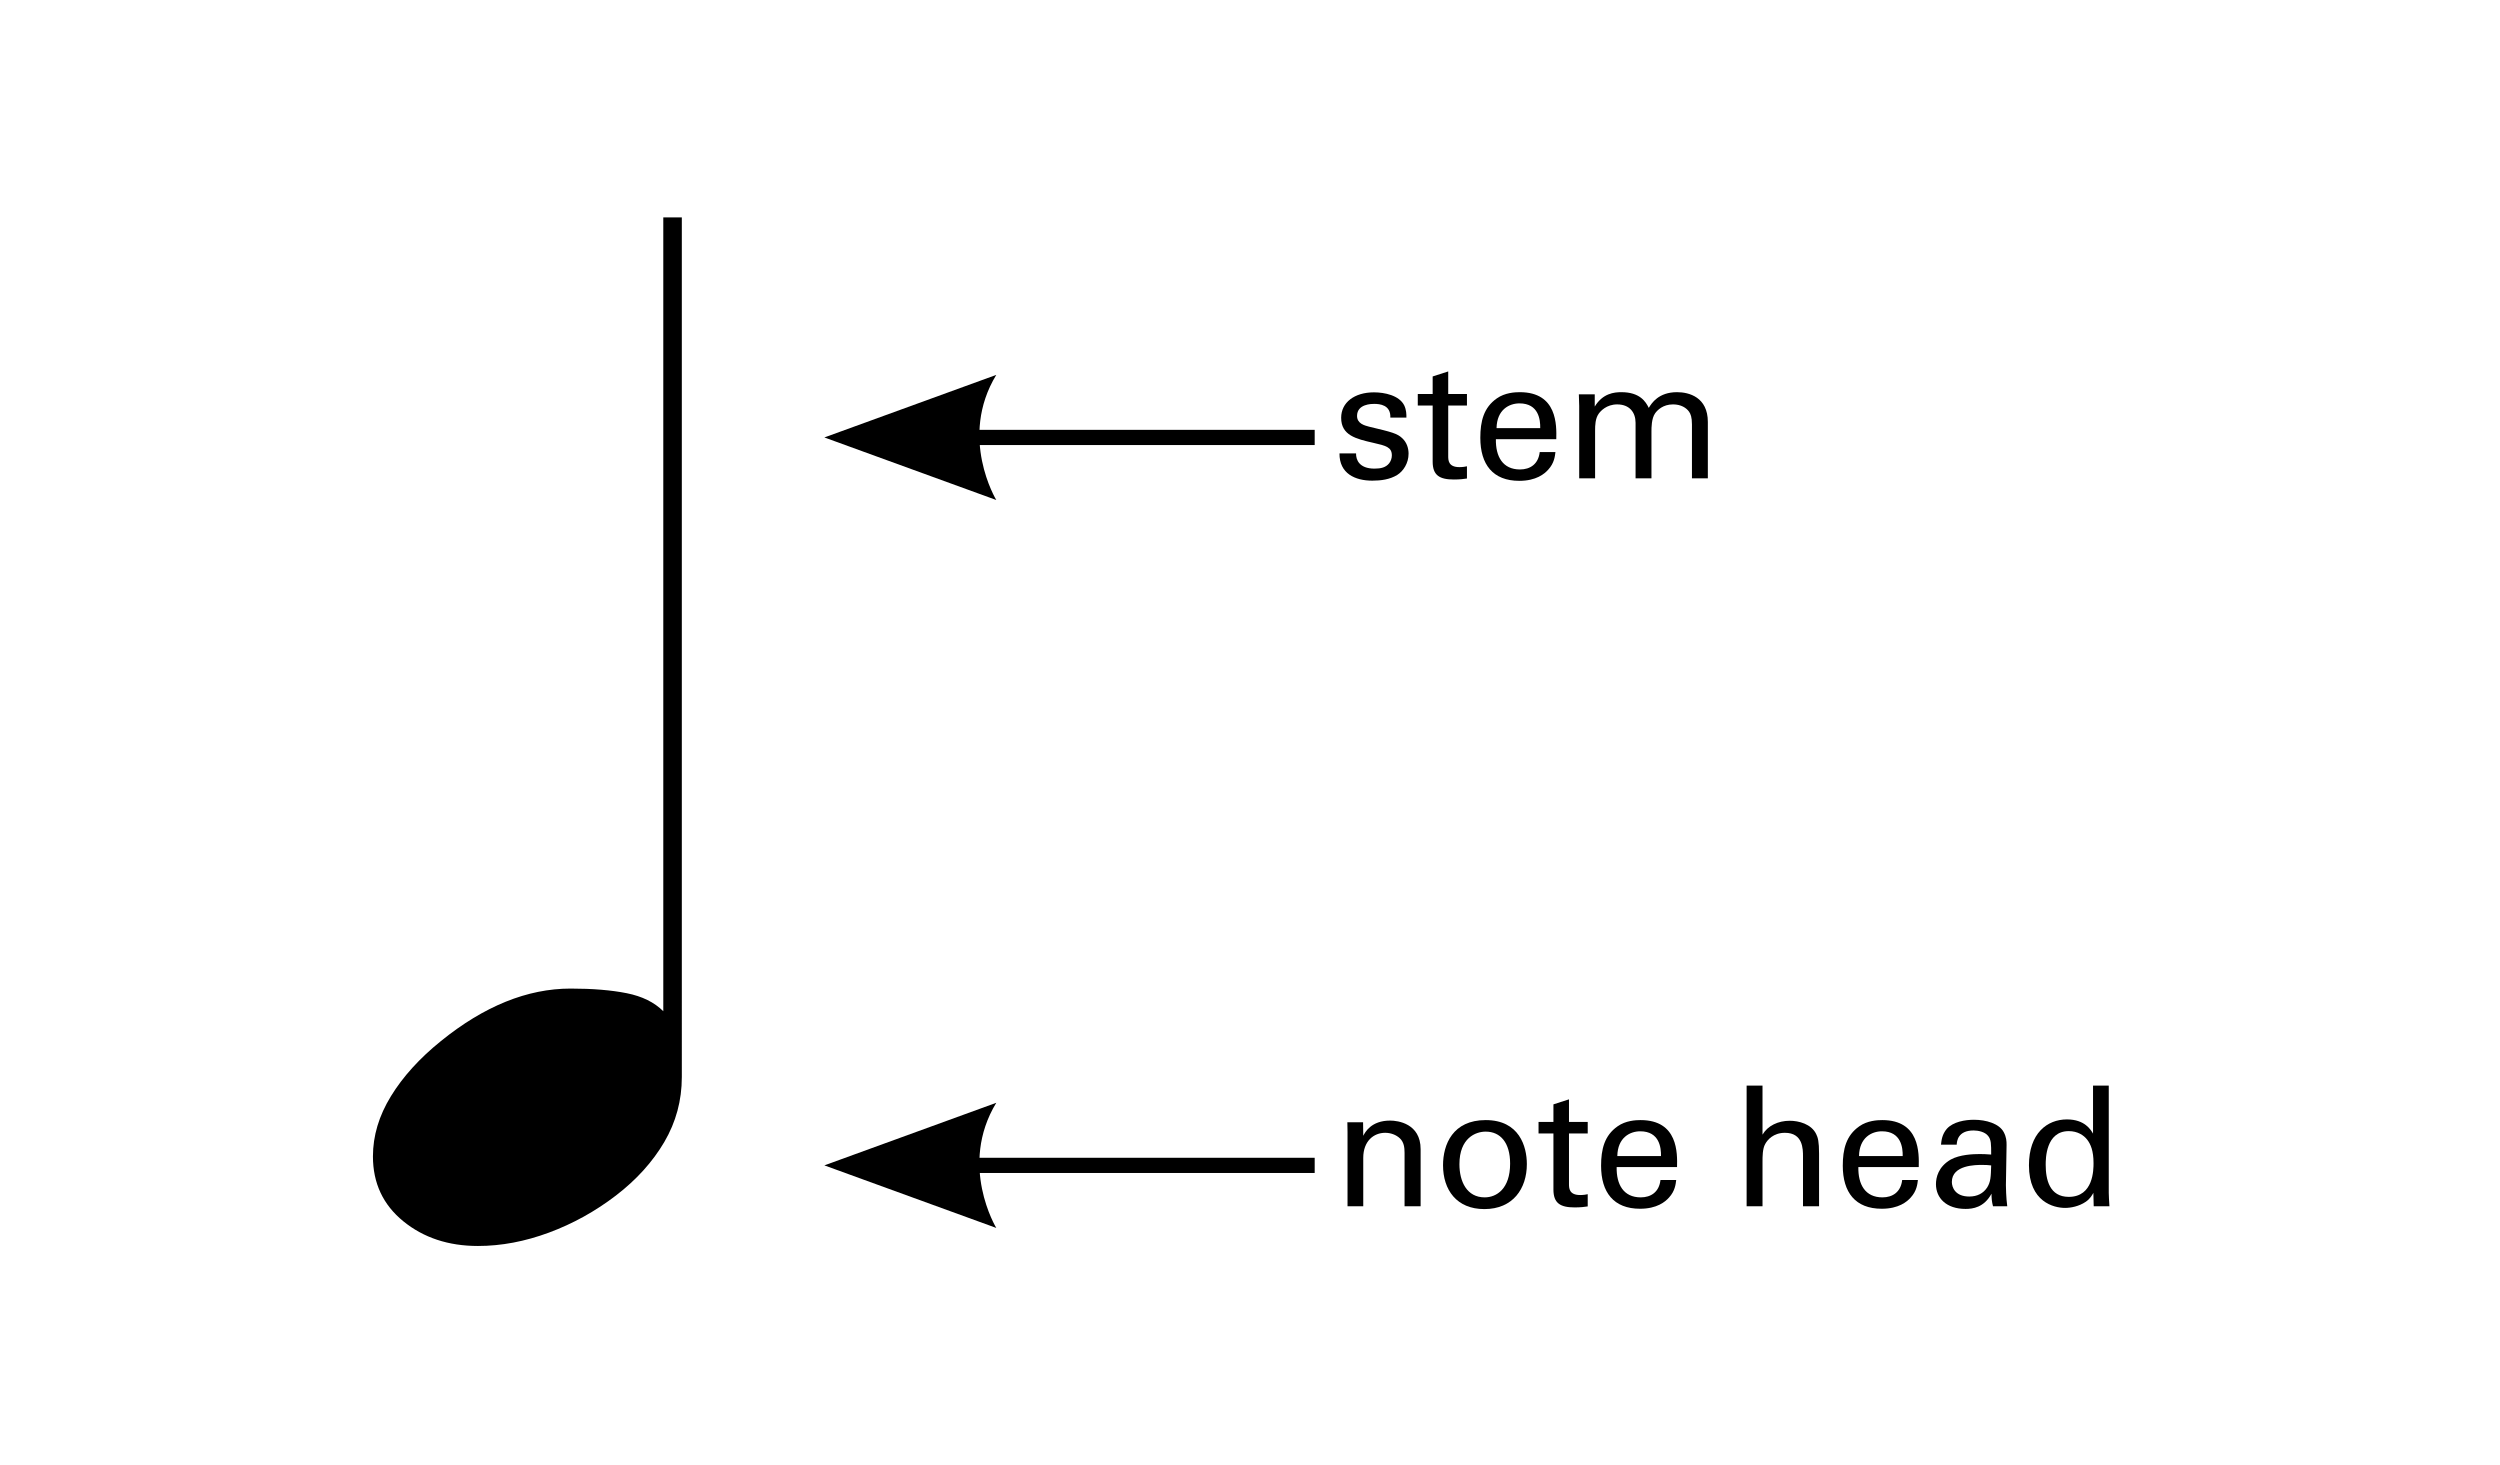 <?xml version="1.0" encoding="utf-8"?>
<!-- Generator: Adobe Illustrator 14.0.0, SVG Export Plug-In . SVG Version: 6.00 Build 43363)  -->
<!DOCTYPE svg PUBLIC "-//W3C//DTD SVG 1.1//EN" "http://www.w3.org/Graphics/SVG/1.1/DTD/svg11.dtd">
<svg version="1.1" xmlns="http://www.w3.org/2000/svg" xmlns:xlink="http://www.w3.org/1999/xlink" x="0px" y="0px"
	 width="328.819px" height="192.693px" viewBox="0 0 328.819 192.693" enable-background="new 0 0 328.819 192.693"
	 xml:space="preserve">
<g id="main">
	<g>
		<path d="M89.678,141.67c0,3.07-0.768,5.912-2.302,8.532c-1.537,2.618-3.657,4.964-6.365,7.042
			c-2.708,2.076-5.643,3.701-8.802,4.875c-3.162,1.172-6.276,1.761-9.344,1.761c-3.883,0-7.157-1.083-9.818-3.25
			c-2.664-2.167-3.995-5.011-3.995-8.532c0-2.708,0.789-5.349,2.37-7.922c1.578-2.573,3.769-4.987,6.568-7.245
			c5.688-4.604,11.375-6.907,17.063-6.907c2.888,0,5.349,0.204,7.38,0.61c2.032,0.406,3.633,1.197,4.808,2.37V28.592h2.438V141.67z"
			/>
	</g>
</g>
<g id="en-us">
	<line fill="none" stroke="#000000" stroke-width="2" x1="126.042" y1="57.536" x2="172.917" y2="57.536"/>
	<g>
		<defs>
			<rect id="SVGID_1_" x="36.37" y="-49.627" width="328.818" height="389.668"/>
		</defs>
		<clipPath id="SVGID_2_">
			<use xlink:href="#SVGID_1_"  overflow="visible"/>
		</clipPath>
		<path clip-path="url(#SVGID_2_)" d="M108.428,57.536l22.61,8.228c0,0-4.999-8.228,0-16.456L108.428,57.536"/>
	</g>
	<g>
		<path d="M178.359,59.635c-0.022,0.836,0.418,2.002,2.42,2.002c0.858,0,1.496-0.154,1.936-0.704c0.22-0.286,0.352-0.66,0.352-1.034
			c0-1.078-0.77-1.276-2.42-1.65c-2.31-0.528-4.247-0.99-4.247-3.301c0-2.024,1.76-3.344,4.313-3.344
			c1.386,0,3.322,0.396,3.982,1.716c0.286,0.616,0.286,1.144,0.286,1.606h-2.112c0.066-1.672-1.386-1.804-2.134-1.804
			c-0.308,0-2.245,0-2.245,1.584c0,1.012,0.99,1.254,1.562,1.408c3.058,0.726,3.718,0.902,4.378,1.518
			c0.616,0.572,0.836,1.342,0.836,2.046c0,1.232-0.682,2.288-1.496,2.794c-0.968,0.594-2.134,0.748-3.278,0.748
			c-2.244,0-4.334-0.924-4.312-3.586H178.359z"/>
		<path d="M186.477,51.824h1.958v-2.31l2.046-0.66v2.97h2.464v1.519h-2.464v6.623c0,0.55,0,1.474,1.474,1.474
			c0.418,0,0.814-0.066,0.99-0.11v1.606c-0.374,0.066-0.968,0.132-1.716,0.132c-1.892,0-2.794-0.55-2.794-2.354v-7.371h-1.958
			V51.824z"/>
		<path d="M196.751,57.765c-0.044,2.289,0.902,3.983,3.168,3.983c1.342,0,2.42-0.704,2.596-2.289h2.068
			c-0.066,0.55-0.154,1.452-0.946,2.311c-0.484,0.55-1.584,1.474-3.807,1.474c-3.477,0-5.127-2.156-5.127-5.655
			c0-2.178,0.44-3.982,2.178-5.193c1.056-0.748,2.376-0.814,3.015-0.814c4.951,0,4.841,4.378,4.797,6.183H196.751z M202.582,56.312
			c0.022-1.056-0.176-3.256-2.729-3.256c-1.342,0-2.971,0.814-3.015,3.256H202.582z"/>
		<path d="M207.707,53.342l-0.044-1.474h2.09v1.606c1.056-1.738,2.552-1.892,3.499-1.892c2.442,0,3.212,1.254,3.608,2.068
			c0.374-0.616,1.276-2.068,3.719-2.068c1.584,0,4.049,0.66,4.049,3.917v7.415h-2.09v-7.085c0-0.968-0.176-1.386-0.375-1.672
			c-0.352-0.506-1.056-0.968-2.112-0.968c-1.342,0-2.068,0.771-2.354,1.167c-0.484,0.682-0.484,1.892-0.484,2.376v6.183h-2.09
			v-7.305c0-1.364-0.792-2.42-2.42-2.42c-1.408,0-2.179,0.88-2.42,1.21c-0.462,0.638-0.484,1.54-0.484,2.244v6.271h-2.09V53.342z"/>
	</g>
	<line fill="none" stroke="#000000" stroke-width="2" x1="126.042" y1="153.279" x2="172.917" y2="153.279"/>
	<g>
		<defs>
			<rect id="SVGID_3_" x="36.37" y="-49.627" width="328.818" height="389.668"/>
		</defs>
		<clipPath id="SVGID_4_">
			<use xlink:href="#SVGID_3_"  overflow="visible"/>
		</clipPath>
		<path clip-path="url(#SVGID_4_)" d="M108.428,153.279l22.61,8.228c0,0-4.999-8.228,0-16.459L108.428,153.279"/>
	</g>
	<g>
		<path d="M177.237,148.884l-0.022-1.276h2.068l0.022,1.782c0.242-0.462,1.034-2.002,3.542-2.002c0.99,0,4.004,0.374,4.004,3.763
			v7.503h-2.112v-7.019c0-0.726-0.088-1.386-0.594-1.892c-0.528-0.506-1.254-0.748-1.958-0.748c-1.496,0-2.882,1.078-2.882,3.3
			v6.359h-2.068V148.884z"/>
		<path d="M195.41,147.322c4.423,0,5.413,3.477,5.413,5.787c0,3.234-1.827,5.919-5.589,5.919c-3.653,0-5.435-2.53-5.435-5.765
			C189.799,150.535,191.075,147.322,195.41,147.322z M195.278,157.488c1.562,0,3.344-1.122,3.344-4.445
			c0-2.75-1.276-4.203-3.212-4.203c-1.32,0-3.455,0.836-3.455,4.291C191.955,155.397,192.923,157.488,195.278,157.488z"/>
		<path d="M202.361,147.564h1.958v-2.31l2.046-0.66v2.97h2.464v1.519h-2.464v6.623c0,0.55,0,1.474,1.474,1.474
			c0.418,0,0.814-0.066,0.99-0.11v1.606c-0.374,0.066-0.968,0.132-1.716,0.132c-1.892,0-2.794-0.55-2.794-2.354v-7.371h-1.958
			V147.564z"/>
		<path d="M212.635,153.505c-0.044,2.289,0.902,3.983,3.168,3.983c1.342,0,2.42-0.704,2.596-2.289h2.068
			c-0.066,0.55-0.154,1.452-0.946,2.311c-0.484,0.55-1.584,1.474-3.807,1.474c-3.477,0-5.127-2.156-5.127-5.655
			c0-2.178,0.44-3.982,2.178-5.193c1.056-0.748,2.376-0.814,3.015-0.814c4.951,0,4.841,4.378,4.797,6.183H212.635z M218.466,152.053
			c0.022-1.056-0.176-3.256-2.729-3.256c-1.342,0-2.971,0.814-3.015,3.256H218.466z"/>
		<path d="M229.729,142.79h2.09v6.447c0.682-1.166,2.046-1.826,3.587-1.826c1.166,0,2.838,0.418,3.477,1.76
			c0.22,0.44,0.374,0.968,0.374,2.574v6.909h-2.112v-6.535c0-0.99,0-3.124-2.376-3.124c-1.541,0-2.311,0.946-2.597,1.474
			c-0.352,0.616-0.352,1.65-0.352,2.332v5.853h-2.09V142.79z"/>
		<path d="M244.425,153.505c-0.044,2.289,0.902,3.983,3.168,3.983c1.342,0,2.42-0.704,2.596-2.289h2.068
			c-0.066,0.55-0.154,1.452-0.946,2.311c-0.484,0.55-1.584,1.474-3.807,1.474c-3.477,0-5.127-2.156-5.127-5.655
			c0-2.178,0.44-3.982,2.178-5.193c1.056-0.748,2.376-0.814,3.015-0.814c4.951,0,4.841,4.378,4.797,6.183H244.425z M250.256,152.053
			c0.022-1.056-0.176-3.256-2.729-3.256c-1.342,0-2.971,0.814-3.015,3.256H250.256z"/>
		<path d="M262.136,158.654c-0.154-0.55-0.198-1.078-0.198-1.65c-0.99,1.826-2.486,2.002-3.411,2.002
			c-2.53,0-3.895-1.43-3.895-3.256c0-0.88,0.308-2.289,1.937-3.234c1.188-0.66,2.948-0.727,3.829-0.727
			c0.528,0,0.858,0.022,1.496,0.066c0-1.364,0-1.958-0.396-2.442c-0.418-0.55-1.32-0.726-1.915-0.726c-2.09,0-2.2,1.43-2.222,1.87
			h-2.068c0.066-0.572,0.132-1.342,0.77-2.09c0.836-0.924,2.398-1.188,3.565-1.188c1.606,0,3.322,0.506,3.917,1.628
			c0.352,0.66,0.374,1.188,0.374,1.694l-0.088,5.281c0,0.176,0.022,1.65,0.176,2.772H262.136z M260.706,153.219
			c-0.836,0-3.983,0-3.983,2.244c0,0.704,0.44,1.914,2.289,1.914c1.056,0,1.848-0.418,2.354-1.188
			c0.462-0.748,0.484-1.364,0.528-2.904C261.52,153.241,261.211,153.219,260.706,153.219z"/>
		<path d="M275.292,142.79h2.068v14.104c0,0.242,0.044,1.188,0.088,1.76h-2.068l-0.044-1.76c-0.176,0.308-0.418,0.77-0.99,1.166
			c-0.902,0.616-1.98,0.814-2.729,0.814c-1.474,0-4.753-0.771-4.753-5.611c0-4.203,2.398-6.029,4.995-6.029
			c2.376,0,3.169,1.408,3.433,1.87V142.79z M274.521,149.896c-0.44-0.572-1.254-1.122-2.42-1.122c-3.036,0-3.036,3.674-3.036,4.422
			c0,1.958,0.506,4.225,3.036,4.225c3.256,0,3.256-3.586,3.256-4.444C275.357,151.371,274.983,150.491,274.521,149.896z"/>
	</g>
</g>
</svg>
